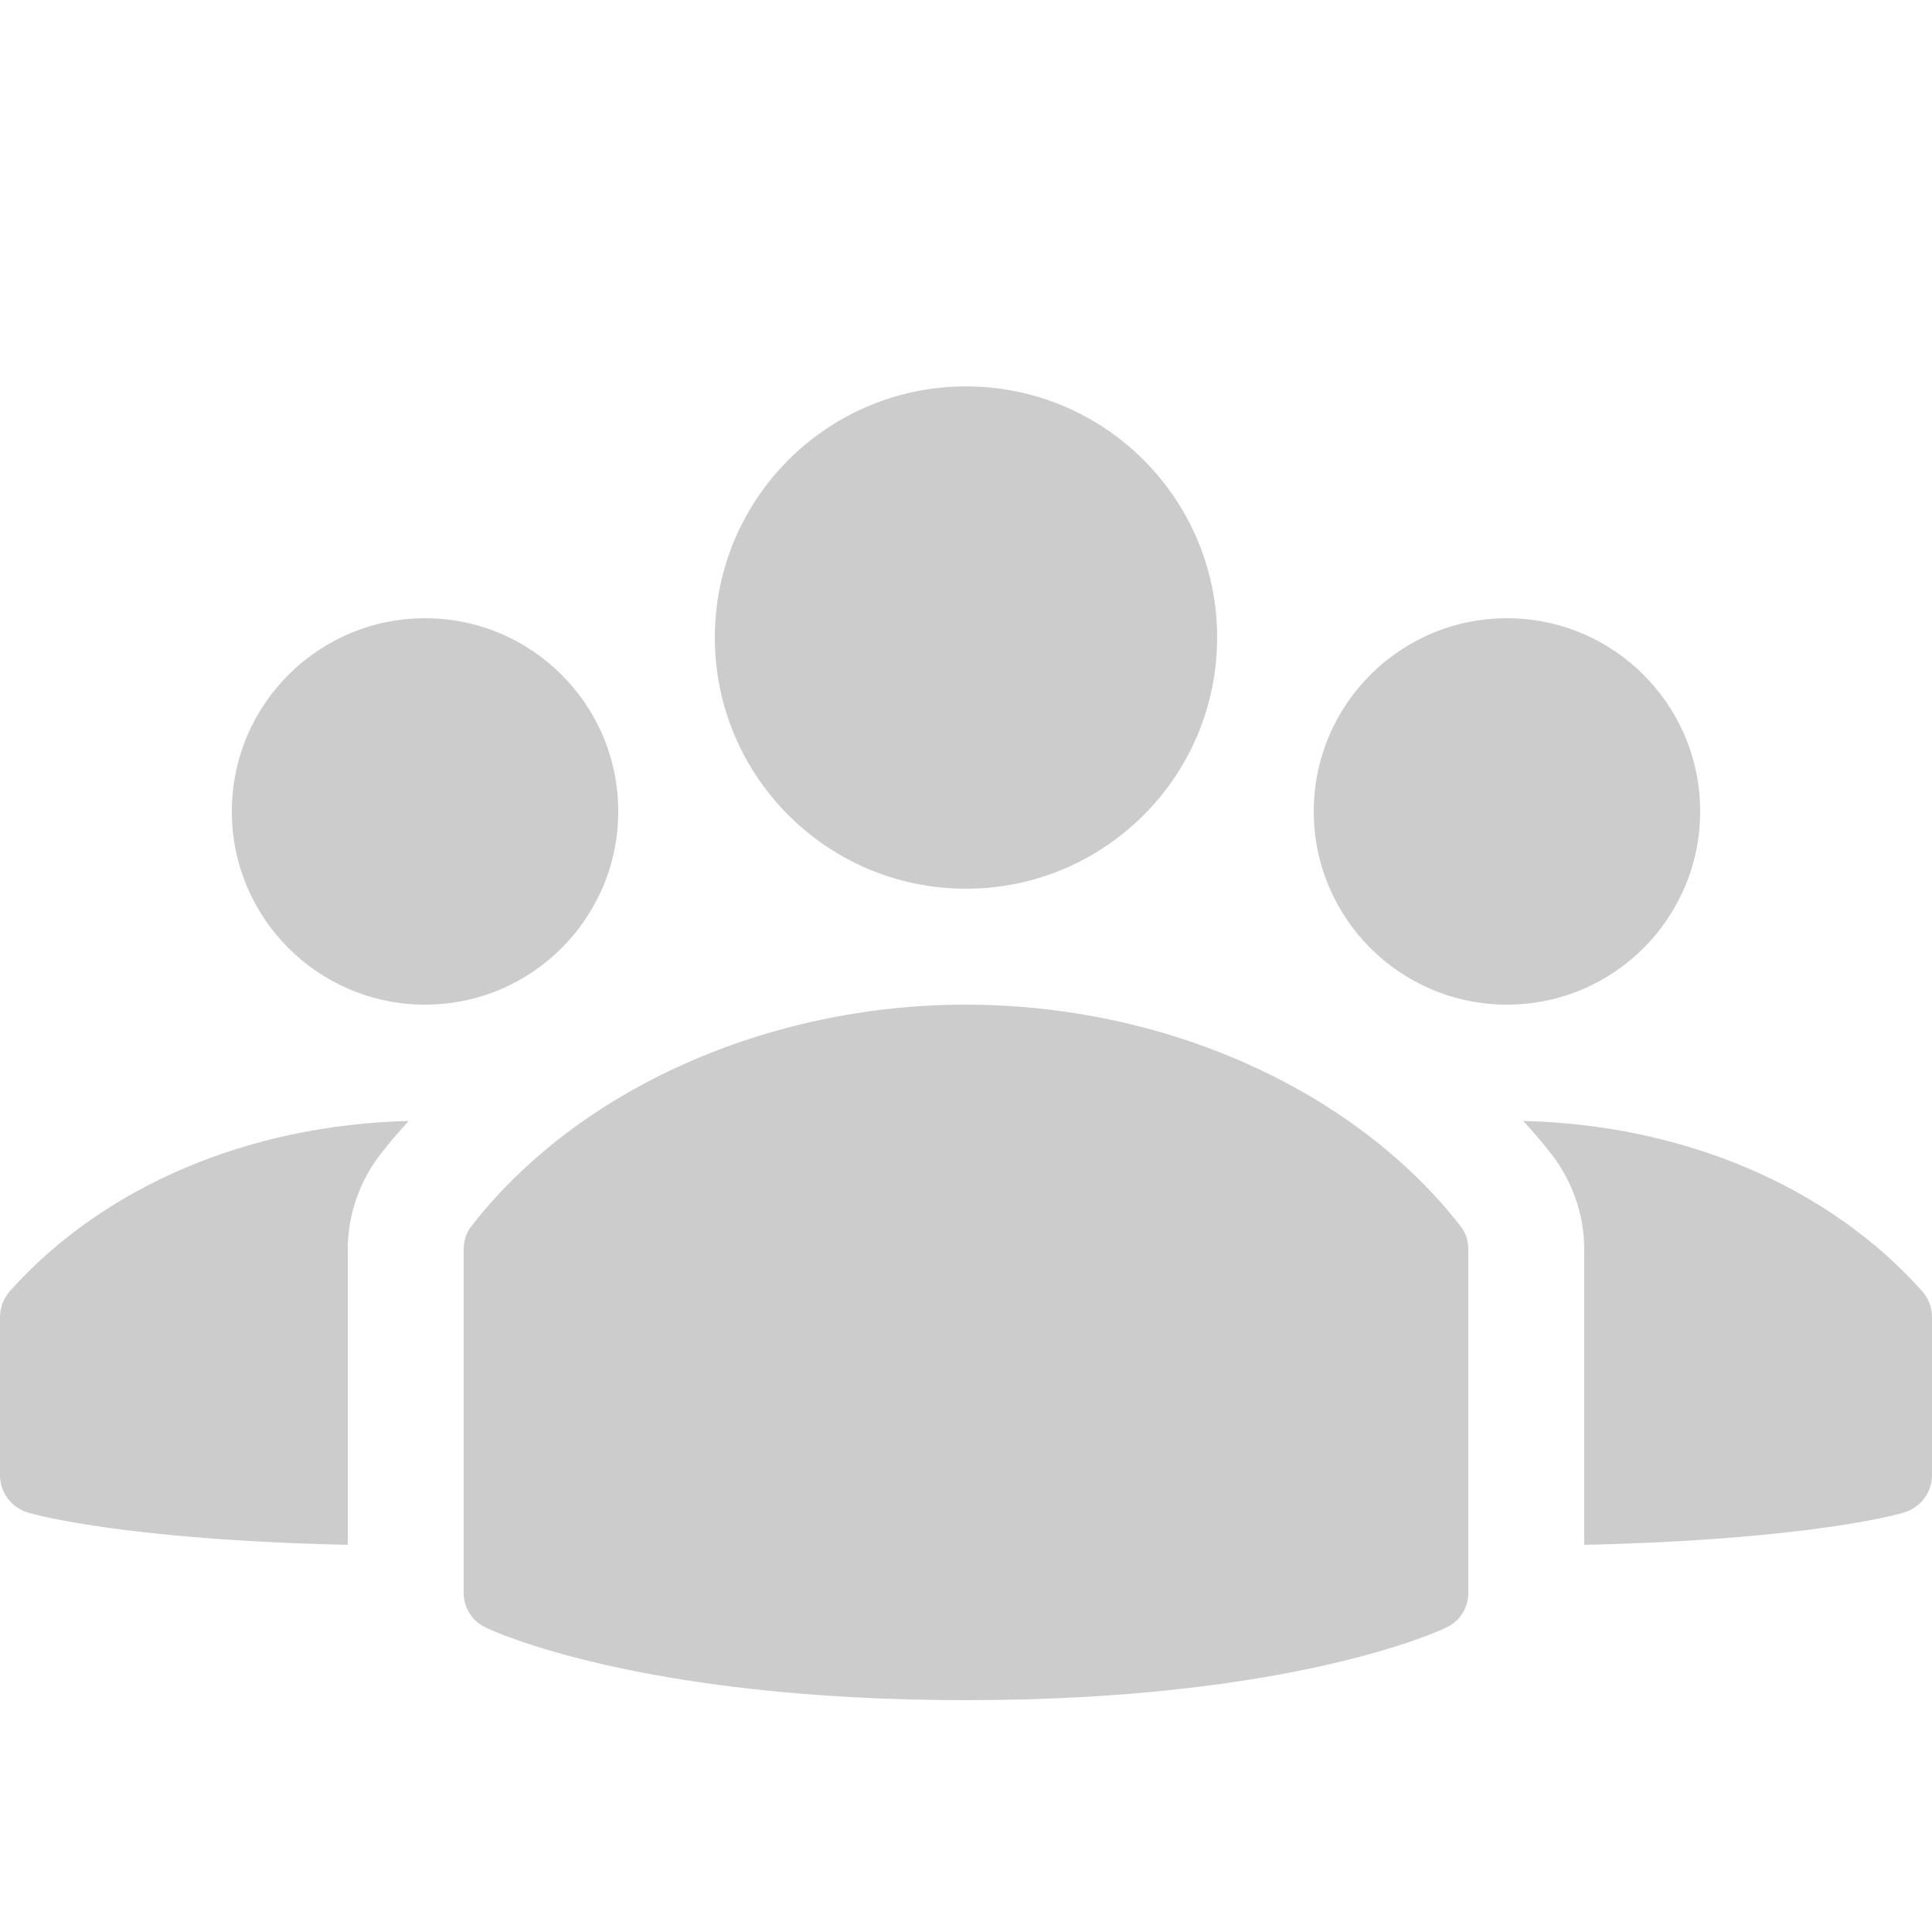 <?xml version="1.0" encoding="utf-8"?>
<!DOCTYPE svg PUBLIC "-//W3C//DTD SVG 1.1//EN" "http://www.w3.org/Graphics/SVG/1.1/DTD/svg11.dtd">
<svg version="1.1" id="Ebene_1" xmlns="http://www.w3.org/2000/svg" xmlns:xlink="http://www.w3.org/1999/xlink" x="0px" y="0px"
	 width="50px" height="50px" viewBox="0 0 50 50" enable-background="new 0 0 50 50" xml:space="preserve">
<g id="icon">
</g>
<g>
	<g>
		<circle fill="#CCCCCC" cx="39" cy="21" r="5"/>
		<g>
			<path fill="#CCCCCC" d="M49.75,33.42c-2.43-2.72-6.18-4.311-10.33-4.41c0.26,0.28,0.51,0.57,0.74,0.87
				c0.54,0.7,0.84,1.57,0.84,2.45v7.65c5.84-0.131,8.18-0.801,8.29-0.842c0.42-0.13,0.71-0.52,0.71-0.959v-4.091
				C50,33.84,49.91,33.609,49.75,33.42z"/>
		</g>
	</g>
	<g>
		<circle fill="#CCCCCC" cx="11" cy="21" r="5"/>
		<g>
			<path fill="#CCCCCC" d="M0,34.09v4.09c0,0.44,0.29,0.83,0.71,0.961C0.82,39.18,3.16,39.85,9,39.98v-7.65
				c0-0.88,0.3-1.75,0.84-2.45c0.23-0.3,0.48-0.59,0.74-0.87c-4.15,0.102-7.9,1.69-10.33,4.41C0.09,33.609,0,33.84,0,34.09z"/>
		</g>
	</g>
	<g>
		<path fill="#CCCCCC" d="M12,32.33v8.891c0,0.389,0.22,0.739,0.57,0.899C12.73,42.2,16.56,44,25,44c8.439,0,12.27-1.8,12.43-1.88
			c0.35-0.16,0.57-0.509,0.57-0.899V32.33c0-0.221-0.07-0.439-0.21-0.609c-0.67-0.859-1.47-1.641-2.37-2.33
			C32.63,27.25,28.88,26,25,26c-5.14,0-10.04,2.189-12.79,5.721C12.07,31.891,12,32.109,12,32.33z"/>
		<g>
			<circle fill="#CCCCCC" cx="25" cy="16.5" r="6.5"/>
		</g>
	</g>
</g>
</svg>
